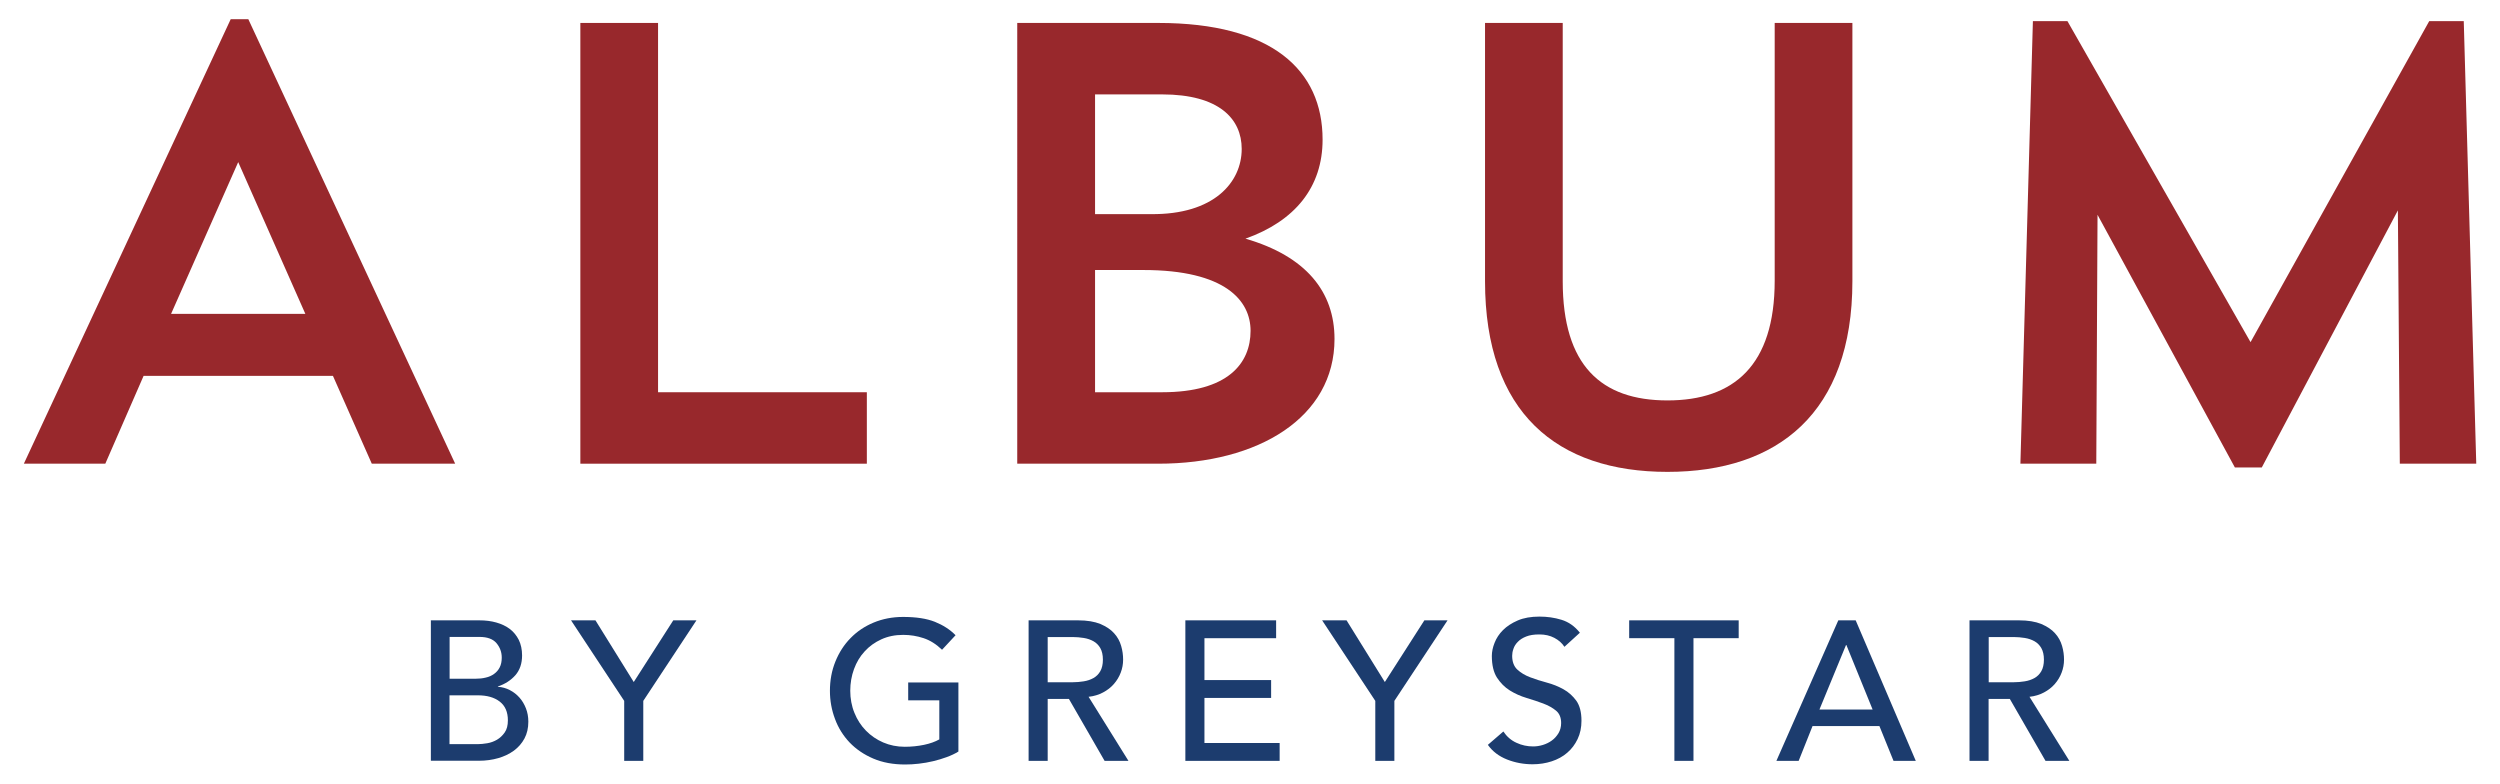 <?xml version="1.0" encoding="UTF-8"?><svg id="b" xmlns="http://www.w3.org/2000/svg" viewBox="0 0 220.08 68.99"><defs><style>.c{fill:#98282c;}.d{fill:#1c3c6e;}</style></defs><path class="c" d="M9.27,40.82H2.1L20.31,1.69h1.55l18.21,39.13h-7.34l-3.42-7.73H12.64l-3.37,7.73ZM15.07,27.63h11.81l-5.91-13.36-5.91,13.36Z"/><path class="c" d="M51.09,2.02h6.84v32.51h18.38v6.29h-25.22V2.02Z"/><path class="c" d="M89.55,2.02h12.42c9.99,0,14.46,4.14,14.46,10.27,0,4.19-2.43,7.17-6.79,8.72,5.35,1.55,7.84,4.69,7.84,8.83,0,6.9-6.68,10.98-15.51,10.98h-12.42V2.02ZM96.4,8.31v10.54h4.91c5.57.06,8-2.81,8-5.74,0-2.65-1.99-4.8-7.01-4.8h-5.91ZM96.4,23.77v10.76h5.91c5.79,0,7.78-2.54,7.78-5.41,0-2.65-2.21-5.35-9.44-5.35h-4.25Z"/><path class="c" d="M130.73,2.02h6.84v22.74c0,7.4,3.37,10.49,9.22,10.49s9.44-3.09,9.44-10.54V2.02h6.84v22.74c0,11.59-6.57,16.78-16.28,16.78s-16.06-5.19-16.06-16.78V2.02Z"/><path class="c" d="M217.99,40.82h-6.73l-.17-22.3-11.98,22.63h-2.37l-12.09-22.24-.11,21.91h-6.68l1.1-38.96h3.04l16.12,28.26,15.73-28.26h3.04l1.1,38.96Z"/><path class="d" d="M37.9,54.61h4.3c.54,0,1.03.06,1.49.19.46.13.86.32,1.19.57.33.25.59.57.79.96.19.39.29.85.29,1.37,0,.71-.2,1.29-.59,1.74-.4.45-.91.78-1.54.99v.03c.37.02.72.12,1.05.29.33.17.61.39.85.66.24.27.43.59.57.95.14.36.21.75.21,1.17,0,.56-.11,1.05-.34,1.48-.23.43-.54.78-.93,1.07-.4.29-.86.51-1.38.66-.52.15-1.09.23-1.69.23h-4.24v-12.37ZM39.58,59.75h2.29c.31,0,.61-.03.89-.1.28-.06.52-.17.73-.32.21-.15.38-.34.5-.58.12-.23.18-.52.18-.86,0-.49-.16-.91-.47-1.28-.31-.36-.81-.54-1.48-.54h-2.64v3.67ZM39.58,65.51h2.46c.26,0,.54-.03.85-.08.31-.05.6-.16.86-.31.27-.16.49-.37.68-.64.19-.27.28-.62.28-1.07,0-.73-.24-1.28-.72-1.65-.48-.37-1.12-.55-1.94-.55h-2.48v4.3Z"/><path class="d" d="M54.95,61.7l-4.68-7.09h2.15l3.37,5.43,3.48-5.43h2.04l-4.68,7.09v5.28h-1.68v-5.28Z"/><path class="d" d="M84.37,60.06v6.1c-.3.19-.65.35-1.03.49-.38.14-.78.26-1.2.36-.41.1-.83.17-1.26.22-.43.05-.82.07-1.2.07-1.05,0-1.98-.17-2.8-.52-.82-.35-1.51-.82-2.08-1.41-.56-.59-1-1.28-1.29-2.07-.3-.79-.45-1.62-.45-2.49,0-.92.16-1.78.48-2.57.32-.79.76-1.48,1.33-2.06.56-.58,1.24-1.04,2.03-1.37.79-.33,1.66-.5,2.6-.5,1.14,0,2.07.14,2.8.43.72.29,1.33.68,1.82,1.18l-1.19,1.28c-.51-.49-1.05-.83-1.62-1.02s-1.17-.29-1.8-.29c-.71,0-1.35.13-1.92.39s-1.06.61-1.47,1.06c-.41.44-.72.96-.94,1.56-.22.6-.33,1.24-.33,1.91s.12,1.35.37,1.95c.24.6.58,1.12,1.01,1.56.43.44.94.79,1.52,1.04.58.25,1.22.38,1.9.38.59,0,1.16-.06,1.69-.17.53-.11.98-.27,1.35-.48v-3.44h-2.74v-1.57h4.42Z"/><path class="d" d="M90.56,54.61h4.35c.79,0,1.44.11,1.96.32.51.22.92.49,1.21.82.3.33.5.7.62,1.12.12.41.17.81.17,1.2s-.07.78-.21,1.14c-.14.37-.34.7-.6,1-.26.3-.58.55-.96.75-.38.2-.8.33-1.27.38l3.51,5.64h-2.1l-3.14-5.45h-1.87v5.45h-1.68v-12.37ZM92.23,60.06h2.2c.33,0,.65-.03.97-.08.32-.05.61-.15.86-.29.25-.14.45-.34.6-.6.15-.26.23-.6.23-1.02s-.08-.76-.23-1.02c-.15-.26-.35-.46-.6-.6-.25-.14-.54-.24-.86-.29-.32-.05-.64-.08-.97-.08h-2.2v3.98Z"/><path class="d" d="M104.36,54.61h7.98v1.57h-6.31v3.69h5.87v1.57h-5.87v3.97h6.62v1.57h-8.3v-12.37Z"/><path class="d" d="M121.07,61.7l-4.68-7.09h2.15l3.37,5.43,3.48-5.43h2.04l-4.68,7.09v5.28h-1.68v-5.28Z"/><path class="d" d="M132.34,64.39c.3.45.69.79,1.16,1,.47.22.96.32,1.46.32.28,0,.56-.04.86-.13.29-.09.56-.22.79-.39.24-.17.43-.39.59-.65.15-.26.23-.55.23-.89,0-.48-.15-.84-.45-1.09-.3-.25-.68-.46-1.13-.63-.45-.17-.94-.33-1.47-.49-.53-.16-1.02-.38-1.47-.66s-.82-.66-1.13-1.13c-.3-.47-.45-1.11-.45-1.91,0-.36.08-.75.24-1.15.16-.41.4-.78.74-1.12s.77-.62,1.3-.85c.53-.23,1.17-.34,1.91-.34.68,0,1.32.09,1.94.28.62.19,1.16.56,1.62,1.14l-1.36,1.24c-.21-.33-.51-.59-.89-.79-.38-.2-.82-.3-1.31-.3s-.85.06-1.16.18c-.31.12-.56.28-.74.47-.19.19-.32.4-.39.62-.08.22-.11.43-.11.61,0,.52.15.93.45,1.21.3.28.68.51,1.13.68.45.17.94.33,1.47.47.53.14,1.02.34,1.47.59.45.25.82.59,1.13,1.01.3.43.45,1.01.45,1.76,0,.59-.11,1.13-.34,1.61-.23.48-.53.88-.92,1.21-.38.33-.84.58-1.36.75-.52.17-1.08.26-1.68.26-.79,0-1.54-.14-2.25-.42-.71-.28-1.28-.71-1.69-1.29l1.38-1.19Z"/><path class="d" d="M147.4,56.18h-3.98v-1.57h9.64v1.57h-3.98v10.8h-1.68v-10.8Z"/><path class="d" d="M161.84,54.61h1.52l5.29,12.37h-1.96l-1.24-3.06h-5.89l-1.22,3.06h-1.96l5.45-12.37ZM164.85,62.46l-2.31-5.68h-.03l-2.34,5.68h4.68Z"/><path class="d" d="M173.39,54.61h4.35c.79,0,1.44.11,1.96.32.51.22.92.49,1.21.82.3.33.5.7.62,1.12.12.41.17.81.17,1.2s-.07.78-.21,1.14c-.14.37-.34.7-.6,1-.26.3-.58.55-.96.75-.38.2-.8.33-1.27.38l3.51,5.64h-2.1l-3.14-5.45h-1.87v5.45h-1.68v-12.37ZM175.07,60.06h2.2c.33,0,.65-.03.97-.08.32-.05.61-.15.86-.29s.45-.34.6-.6c.15-.26.23-.6.23-1.02s-.08-.76-.23-1.02c-.15-.26-.35-.46-.6-.6s-.54-.24-.86-.29c-.32-.05-.64-.08-.97-.08h-2.2v3.98Z"/></svg>